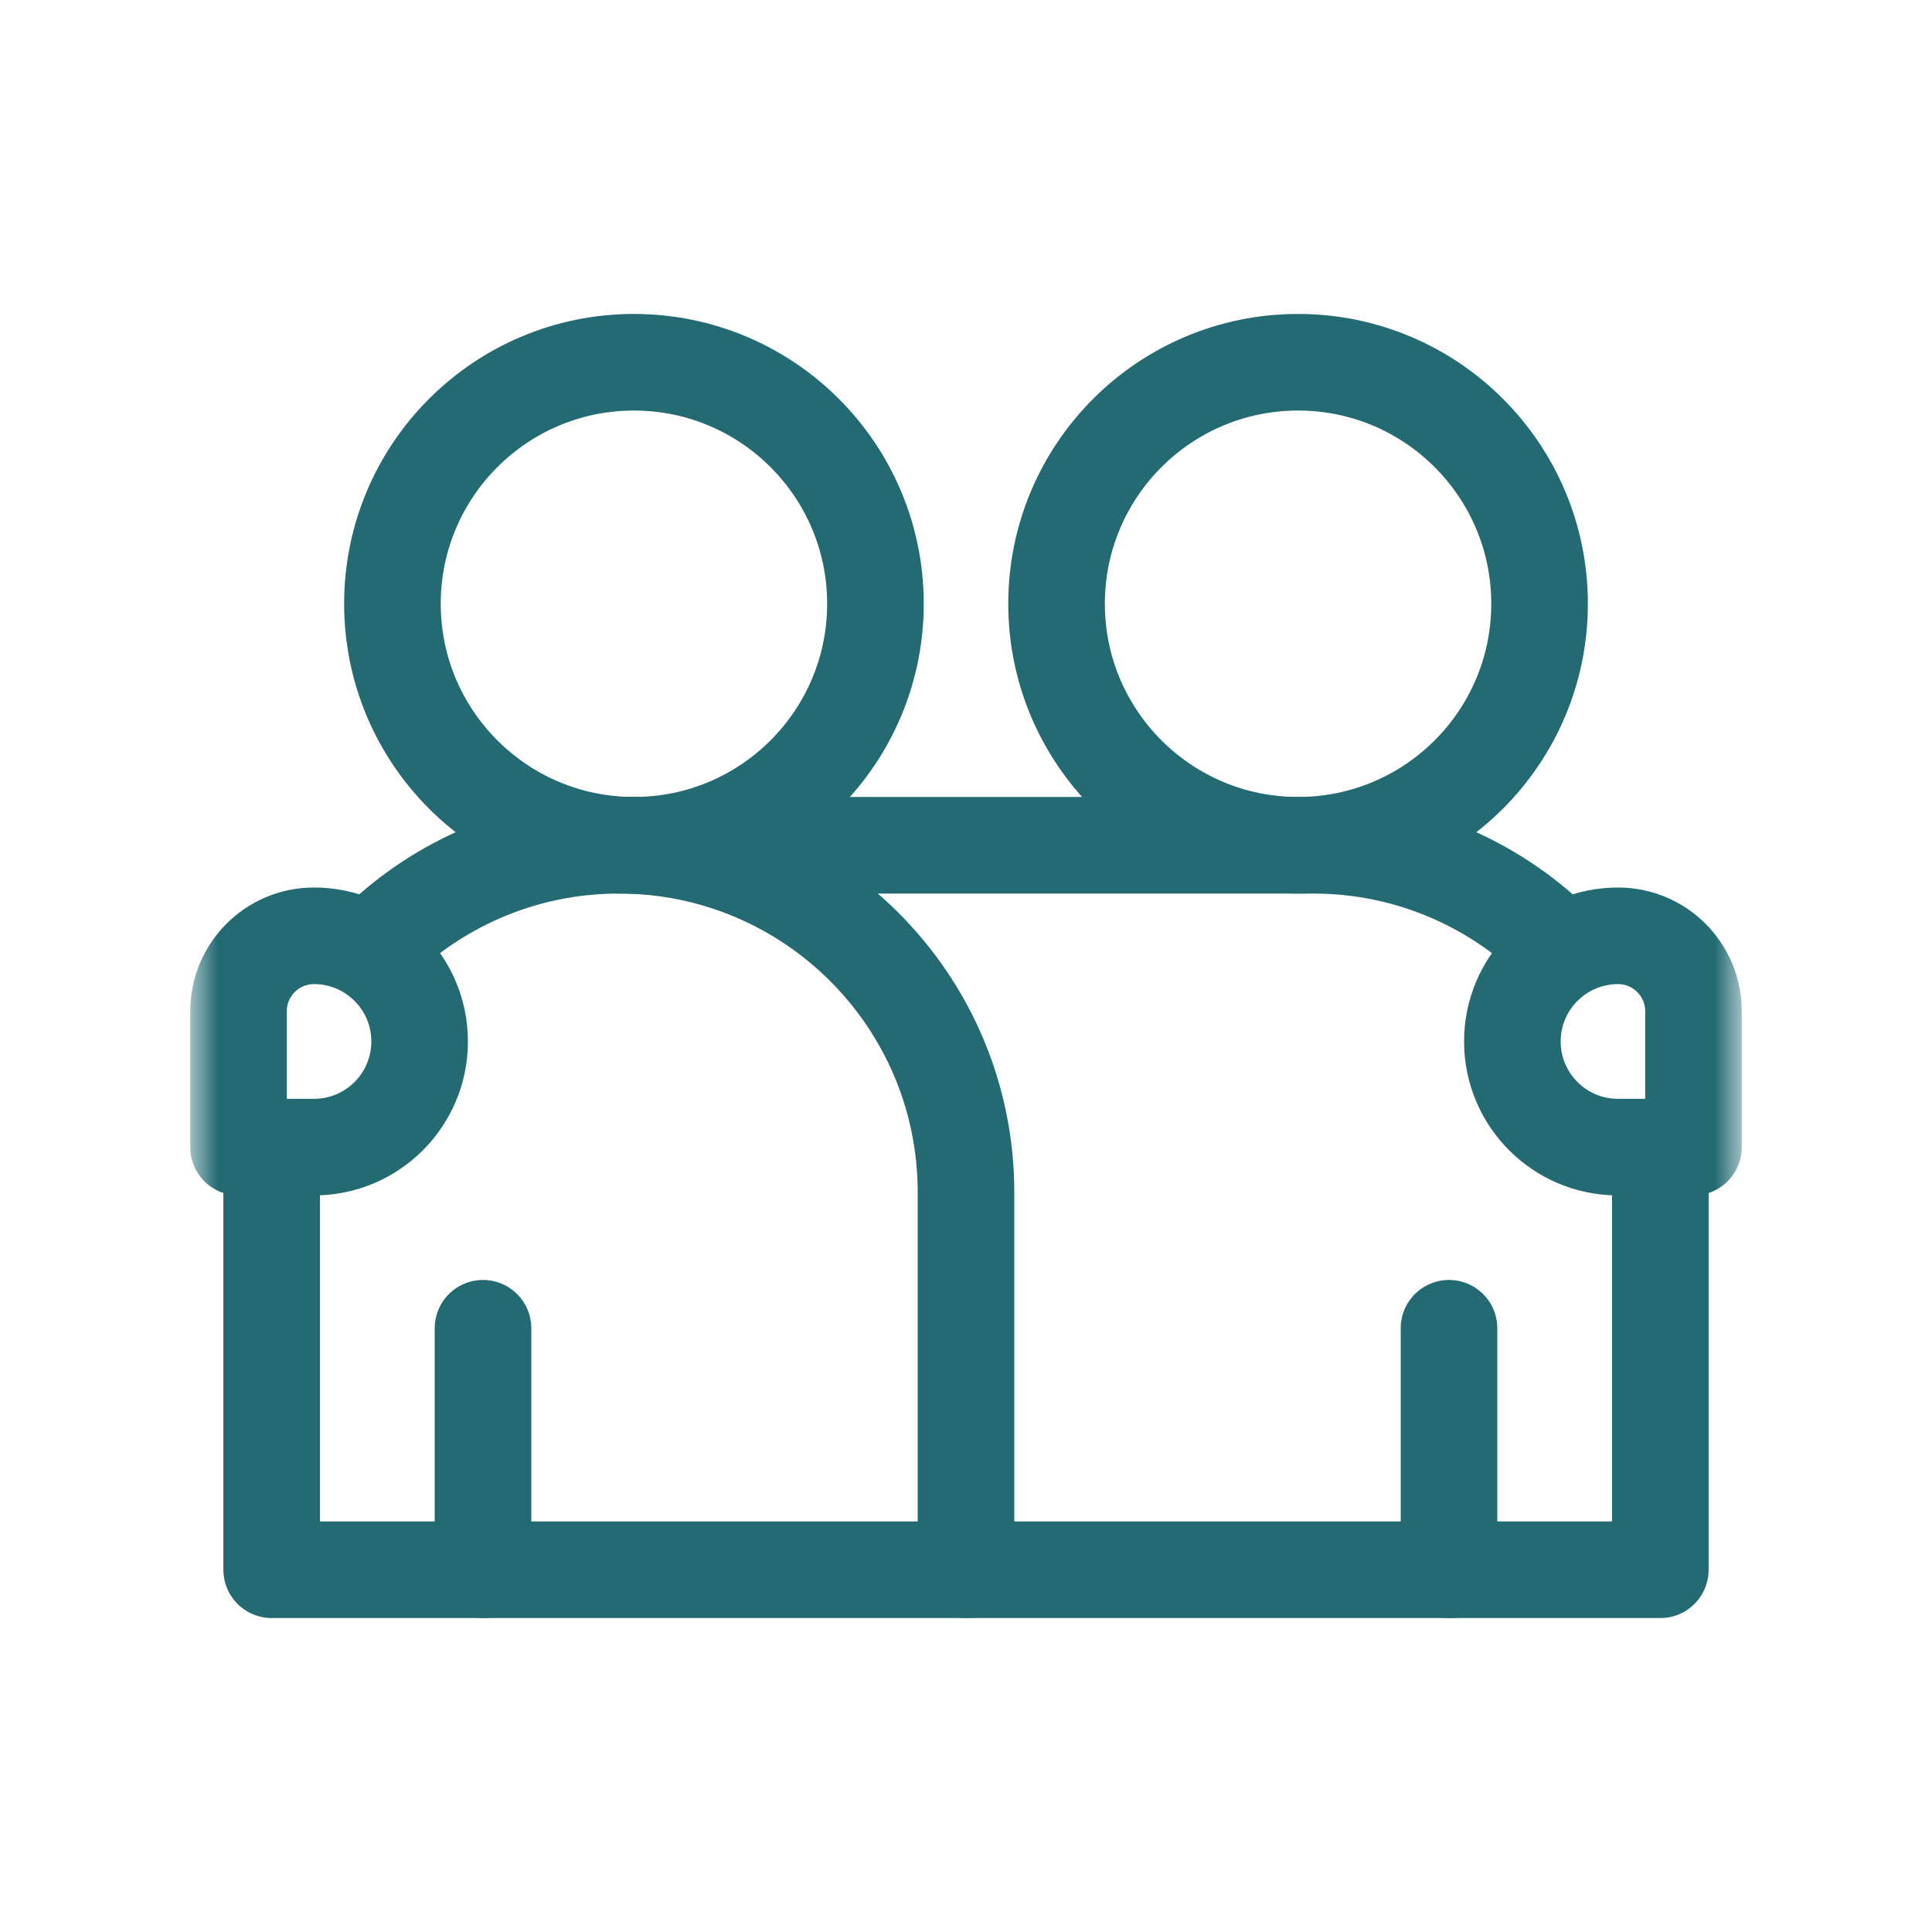 <svg width="40" height="40" viewBox="0 0 40 40" fill="none" xmlns="http://www.w3.org/2000/svg">
<mask id="mask0_1_2177" style="mask-type:luminance" maskUnits="userSpaceOnUse" x="4" y="4" width="32" height="32">
<path d="M4 4H36V36H4V4Z" fill="white"/>
</mask>
<g mask="url(#mask0_1_2177)">
<path d="M30 32.5V27.5" stroke="#246A73" stroke-width="2" stroke-miterlimit="10" stroke-linecap="round" stroke-linejoin="round"/>
<path d="M10 32.5V27.5" stroke="#246A73" stroke-width="2" stroke-miterlimit="10" stroke-linecap="round" stroke-linejoin="round"/>
<path d="M8.125 12.5C8.125 15.261 10.364 17.5 13.125 17.5C15.886 17.5 18.125 15.261 18.125 12.5C18.125 9.739 15.886 7.5 13.125 7.5C10.364 7.5 8.125 9.739 8.125 12.5Z" stroke="#246A73" stroke-width="2" stroke-miterlimit="10" stroke-linecap="round" stroke-linejoin="round"/>
<path d="M31.875 12.5C31.875 15.261 29.636 17.5 26.875 17.5C24.114 17.5 21.875 15.261 21.875 12.5C21.875 9.739 24.114 7.5 26.875 7.5C29.636 7.5 31.875 9.739 31.875 12.5Z" stroke="#246A73" stroke-width="2" stroke-miterlimit="10" stroke-linecap="round" stroke-linejoin="round"/>
<path d="M33.5 19.375C34.363 19.375 35.062 20.075 35.062 20.938V23.75H33.5C32.292 23.75 31.312 22.771 31.312 21.562C31.312 20.354 32.292 19.375 33.5 19.375Z" stroke="#246A73" stroke-width="2" stroke-miterlimit="10" stroke-linecap="round" stroke-linejoin="round"/>
<path d="M6.5 19.375C5.637 19.375 4.938 20.075 4.938 20.938V23.75H6.5C7.708 23.75 8.688 22.771 8.688 21.562C8.688 20.354 7.708 19.375 6.5 19.375Z" stroke="#246A73" stroke-width="2" stroke-miterlimit="10" stroke-linecap="round" stroke-linejoin="round"/>
<path d="M7.661 19.681C8.967 18.337 10.791 17.5 12.812 17.5C16.782 17.5 20 20.718 20 24.688V32.5H5.625V23.75" stroke="#246A73" stroke-width="2" stroke-miterlimit="10" stroke-linecap="round" stroke-linejoin="round"/>
<path d="M12.812 17.5H27.188C29.209 17.5 31.033 18.338 32.339 19.681" stroke="#246A73" stroke-width="2" stroke-miterlimit="10" stroke-linecap="round" stroke-linejoin="round"/>
<path d="M34.375 23.75V32.5H20" stroke="#246A73" stroke-width="2" stroke-miterlimit="10" stroke-linecap="round" stroke-linejoin="round"/>
</g>
</svg>
